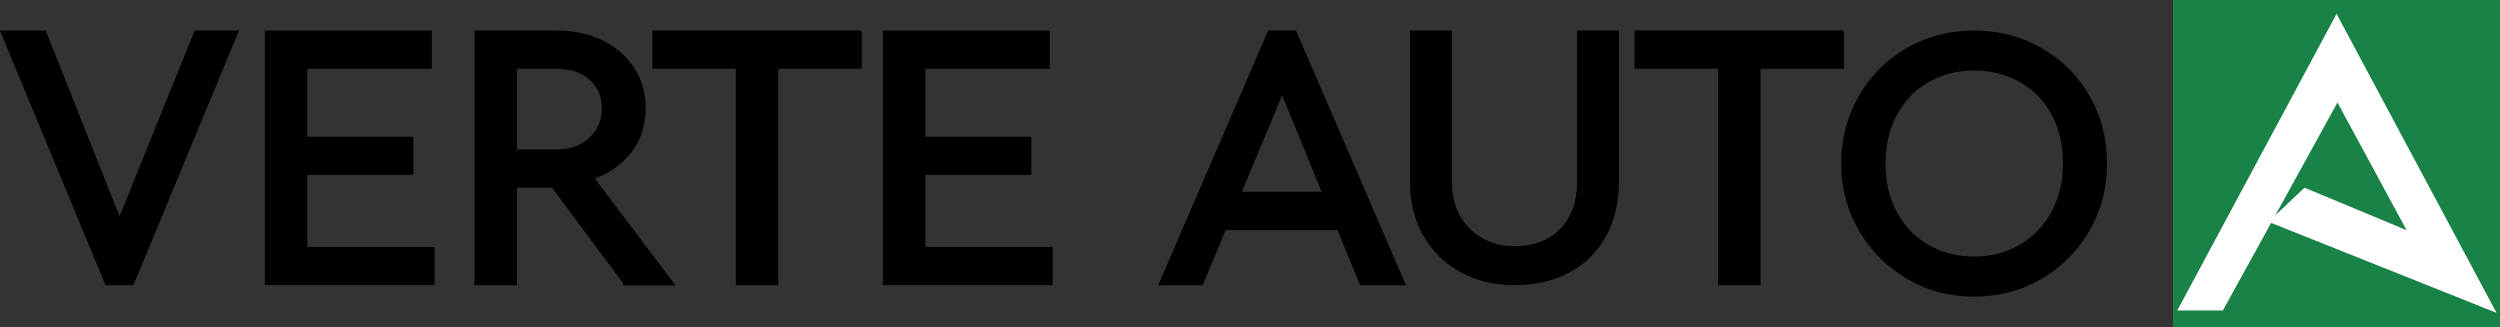 <?xml version="1.0" encoding="UTF-8"?>
<svg id="Layer_2" data-name="Layer 2" xmlns="http://www.w3.org/2000/svg" viewBox="0 0 220.9 28.9">
  <rect x="0" y="0" width="220.9" height="28.9" fill="#333333" stroke="none"/>
  <defs>
    <style>
      .cls-1 {
        fill: #fff;
        stroke: #fff;
        stroke-width: .28px;
      }

      .cls-1, .cls-2 {
        stroke-miterlimit: 10;
      }

      .cls-3 {
        fill: #198347;
      }

      .cls-2 {
        stroke: #000;
        stroke-width: .5px;
      }
    </style>
  </defs>
  <g id="Layer_1-2" data-name="Layer 1">
    <g>
      <path class="cls-2" d="M17.37,2.95h3.37l-9.12,22h-2.13L.37,2.95h3.5l6.69,16.84L17.37,2.95Z"/>
      <path class="cls-2" d="M26.9,22.07h11.25v2.87h-14.5V2.95h14.25v2.88h-11v6.5h9.37v2.87h-9.37v6.88Z"/>
      <path class="cls-2" d="M55.31,24.95l-6.41-8.62h-3.47v8.62h-3.25V2.95h7c1.52,0,2.85.29,4,.86,1.15.57,2.04,1.36,2.67,2.36.64,1,.95,2.14.95,3.41,0,1.48-.42,2.75-1.26,3.8-.85,1.05-1.98,1.81-3.39,2.27l7.03,9.31h-3.87ZM45.43,13.45h3.75c1.25,0,2.27-.36,3.06-1.09.79-.73,1.19-1.66,1.19-2.78s-.39-2.03-1.17-2.72c-.78-.69-1.81-1.03-3.08-1.03h-3.75v7.62Z"/>
      <path class="cls-2" d="M75.9,2.95v2.88h-7.38v19.12h-3.25V5.82h-7.38v-2.88h18Z"/>
      <path class="cls-2" d="M81.51,22.07h11.25v2.87h-14.5V2.95h14.25v2.88h-11v6.5h9.37v2.87h-9.37v6.88Z"/>
      <path class="cls-2" d="M120.35,24.95l-2-4.87h-10.22l-2.03,4.87h-3.38l9.5-22h2.13l9.5,22h-3.5ZM109.35,17.2h7.81l-3.87-9.44-3.94,9.44Z"/>
      <path class="cls-2" d="M129.13,23.81c-1.36-.76-2.42-1.81-3.17-3.15-.75-1.34-1.12-2.86-1.12-4.56V2.95h3.2v13.15c0,1.17.25,2.2.75,3.09s1.19,1.58,2.06,2.07c.87.49,1.86.74,2.97.74,1.78,0,3.19-.54,4.23-1.61,1.03-1.08,1.55-2.5,1.55-4.29V2.95h3.2v13.15c0,1.72-.36,3.25-1.08,4.59-.72,1.34-1.75,2.39-3.1,3.13-1.35.75-2.95,1.12-4.79,1.12s-3.32-.38-4.68-1.14Z"/>
      <path class="cls-2" d="M162.69,2.95v2.88h-7.38v19.12h-3.25V5.82h-7.38v-2.88h18Z"/>
      <path class="cls-2" d="M168.64,24.42c-1.76-1.02-3.15-2.41-4.17-4.17-1.02-1.76-1.53-3.69-1.53-5.8s.51-4.1,1.53-5.86c1.02-1.76,2.41-3.14,4.15-4.14,1.75-1,3.69-1.5,5.81-1.5s4.1.51,5.86,1.52,3.14,2.4,4.14,4.15c1,1.76,1.5,3.7,1.5,5.83s-.5,4.01-1.5,5.77c-1,1.76-2.38,3.15-4.14,4.19-1.76,1.03-3.71,1.55-5.86,1.55s-4.04-.51-5.8-1.53ZM178.56,21.86c1.23-.7,2.2-1.7,2.91-2.99.71-1.28,1.06-2.76,1.06-4.42s-.35-3.23-1.06-4.5c-.71-1.27-1.67-2.25-2.91-2.94-1.23-.68-2.61-1.03-4.12-1.03s-2.89.35-4.12,1.04c-1.23.69-2.2,1.69-2.91,2.97-.7,1.29-1.06,2.77-1.06,4.46s.35,3.17,1.06,4.46c.71,1.28,1.68,2.27,2.91,2.97,1.23.7,2.61,1.04,4.12,1.04s2.89-.35,4.12-1.06Z"/>
    </g>
    <g>
      <rect class="cls-3" x="192.01" width="28.9" height="28.9"/>
      <polygon class="cls-1" points="206.46 1.52 192.62 27.29 196.33 27.29 206.54 8.77 212.96 20.62 203.66 16.75 200.69 19.55 220.29 27.37 206.46 1.52"/>
    </g>
  </g>
</svg>